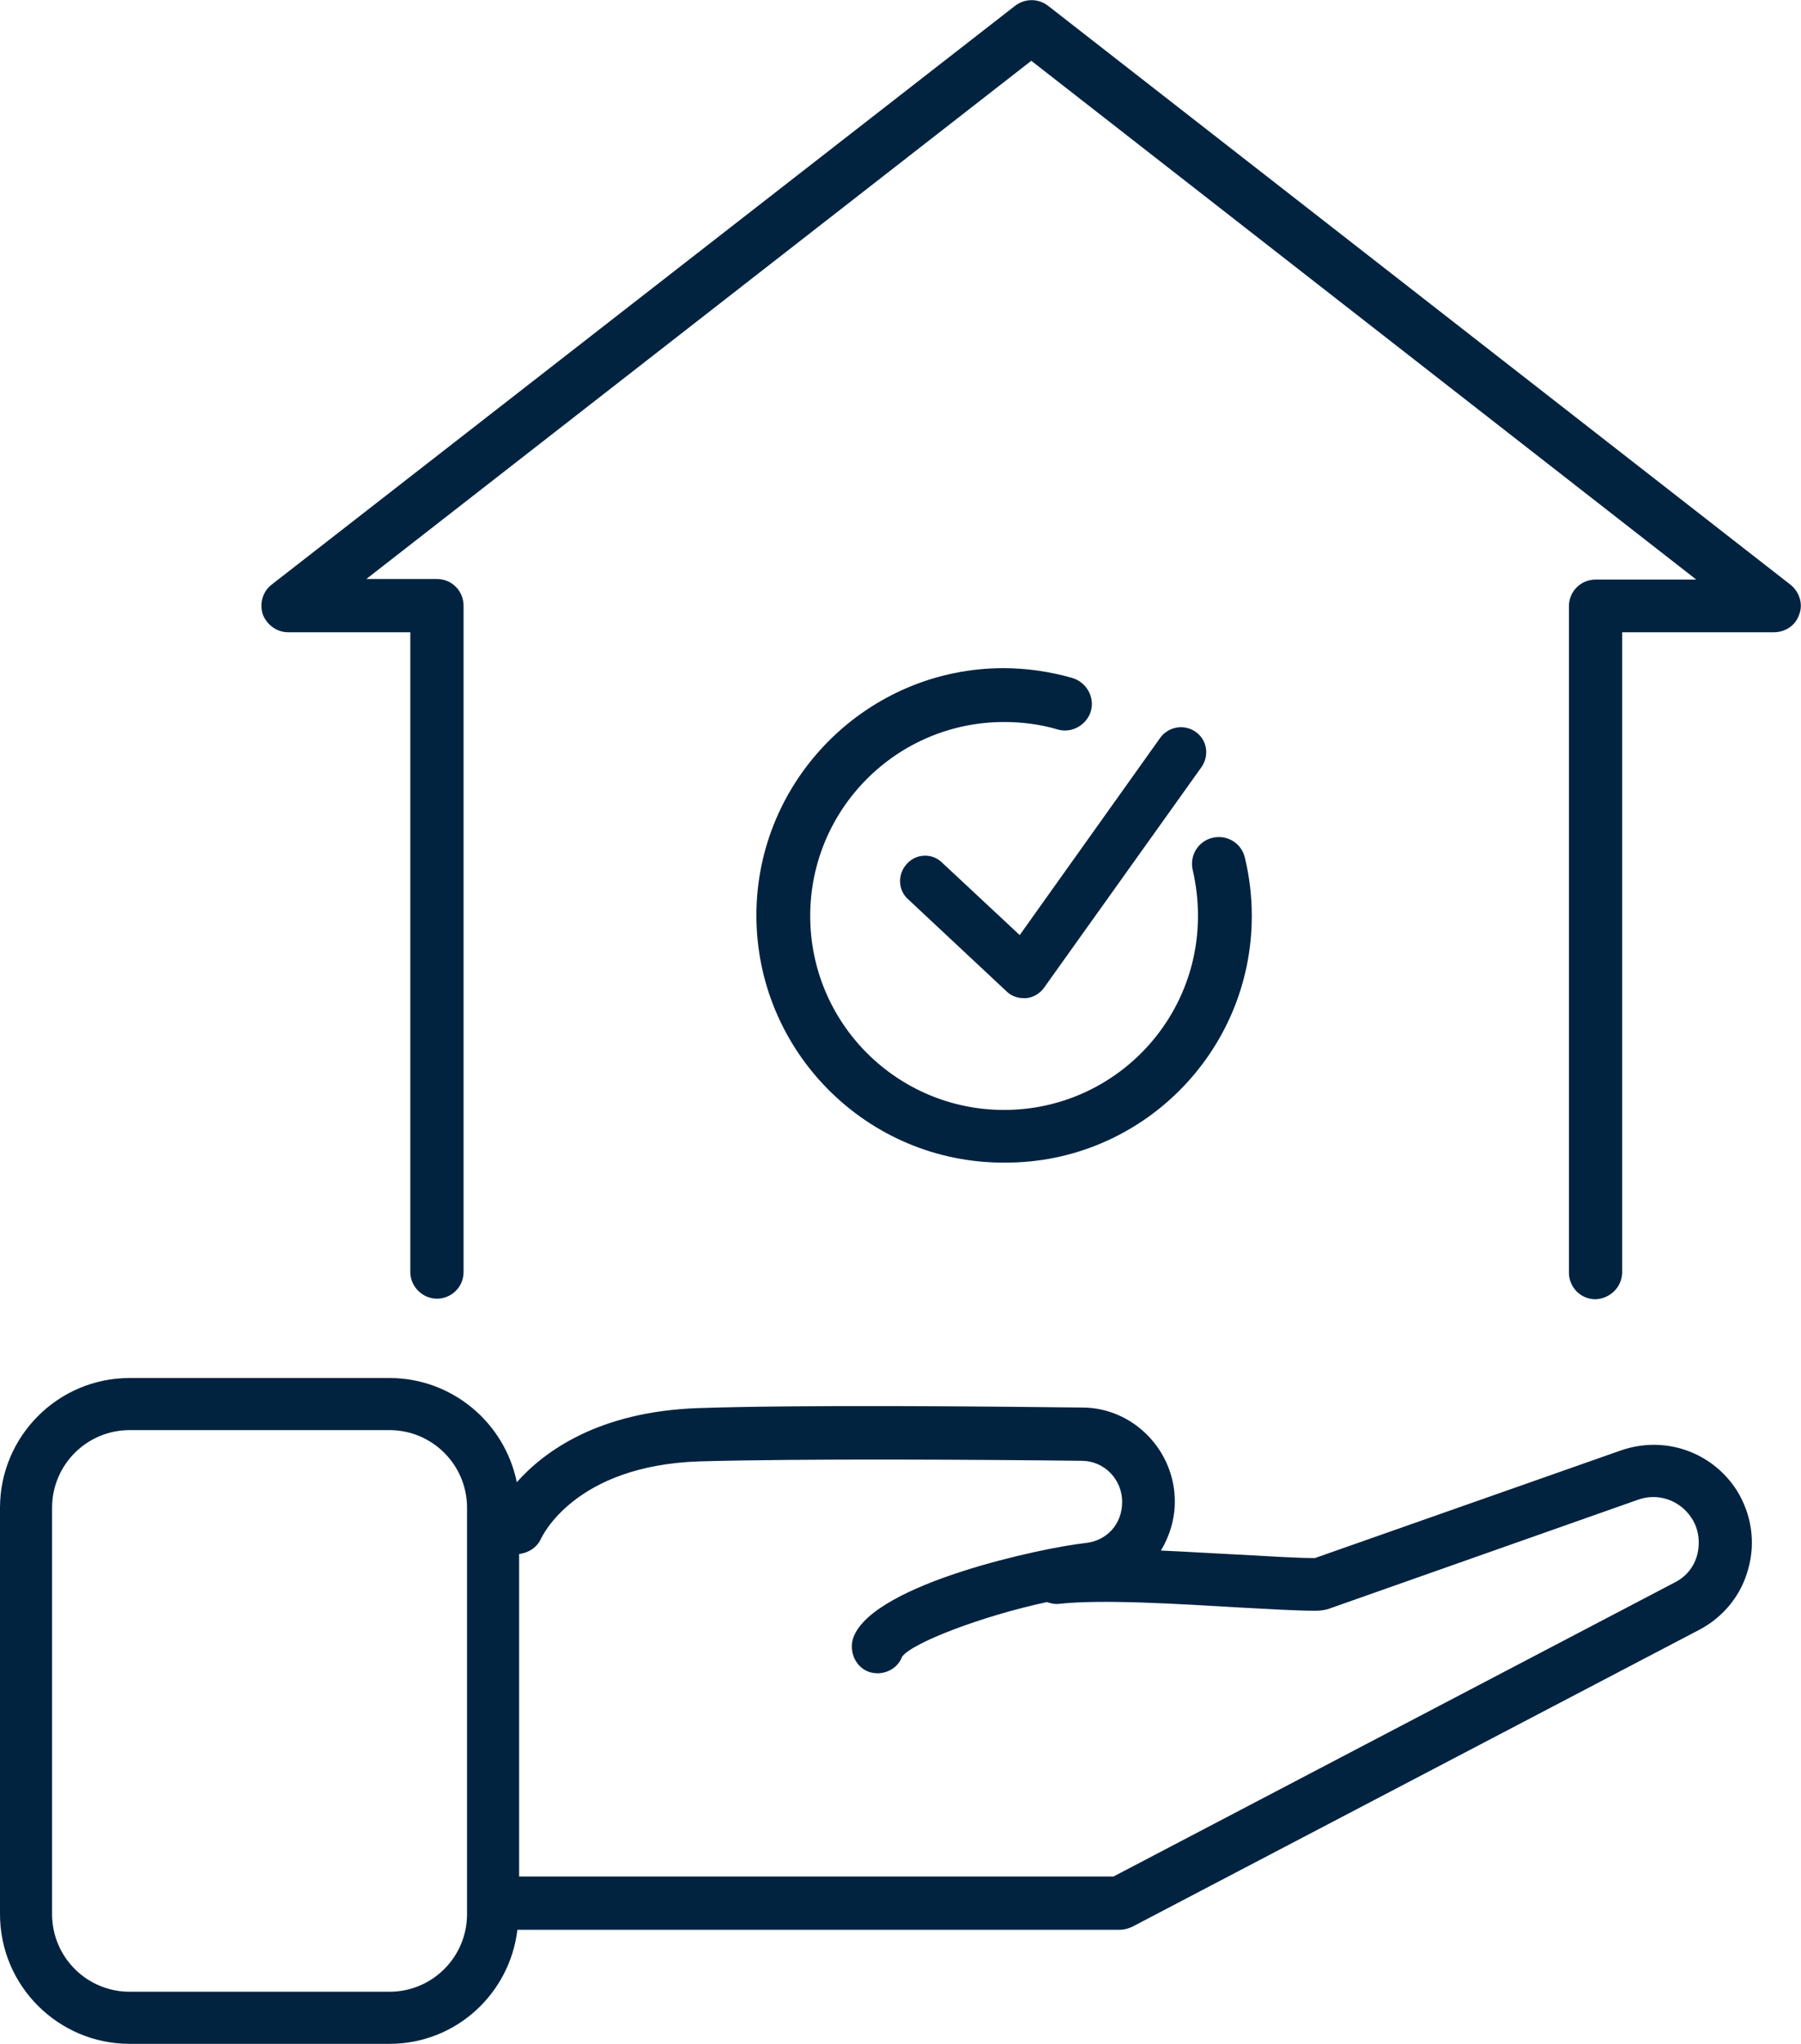 <?xml version="1.0" encoding="UTF-8"?>
<svg xmlns="http://www.w3.org/2000/svg" id="Calque_2" viewBox="0 0 31.12 35.3">
  <defs>
    <style>.cls-1{fill:#022340;stroke-width:0px;}</style>
  </defs>
  <g id="Calque_2-2">
    <path class="cls-1" d="m28.01,25.05l-5.29,1.86c-.3,0-.78-.03-1.32-.06-.42-.02-.88-.05-1.34-.07.15-.25.24-.54.24-.85,0-.88-.72-1.62-1.6-1.62-1.71-.02-4.86-.05-6.64.01-1.72.06-2.66.75-3.13,1.28-.21-1.03-1.12-1.8-2.2-1.8H2.24c-1.24,0-2.24,1.01-2.24,2.24v7.02c0,1.24,1.01,2.24,2.24,2.24h4.49c1.15,0,2.08-.87,2.21-1.97h10.41c.07,0,.14-.02.21-.05l9.8-5.13c.42-.22.73-.6.85-1.06.13-.46.05-.95-.2-1.35-.43-.67-1.25-.95-2-.69Zm-19.94,8.01c0,.74-.6,1.34-1.34,1.34H2.24c-.74,0-1.34-.6-1.34-1.34v-7.02c0-.74.6-1.34,1.34-1.34h4.49c.74,0,1.34.6,1.34,1.34v7.02Zm21.26-6.22c-.05.21-.19.39-.39.49l-9.7,5.08h-10.27v-5.57c.16-.02.31-.11.38-.27.01-.01.56-1.26,2.74-1.33,1.77-.05,4.89-.03,6.6-.01.39,0,.7.32.7.71s-.27.67-.63.71c-.75.08-3.65.7-4.01,1.62-.09.23.02.51.25.6.05.02.11.03.17.03h.01c.18-.01.34-.11.41-.29.18-.24,1.38-.7,2.5-.94.06.02.13.04.21.03.75-.08,2.03,0,3.05.06.56.03,1.06.06,1.38.06.08,0,.15-.01.22-.03l5.36-1.89c.34-.12.72.01.92.32.12.18.15.41.1.62Z"></path>
    <path class="cls-1" d="m30.94,10.1L18.11.1c-.17-.13-.4-.13-.57,0L4.69,10.1c-.15.12-.21.32-.15.51.07.18.24.31.44.31h2.11v11.05c0,.25.21.46.46.46s.46-.2.46-.46v-11.51c0-.25-.2-.46-.46-.46h-1.22L17.82,1.05l11.49,8.96h-1.74c-.25,0-.46.2-.46.46v11.51c0,.25.2.46.46.46h0c.25-.01.46-.21.46-.47v-11.05h2.62c.2,0,.38-.12.44-.31.07-.18,0-.39-.15-.51Z"></path>
    <path class="cls-1" d="m18.53,11.71c-.38-.11-.79-.17-1.19-.17-2.35,0-4.27,1.92-4.27,4.27s1.91,4.27,4.27,4.27h.02c2.35.01,4.27-1.9,4.27-4.26,0-.34-.04-.68-.12-1.01-.06-.25-.31-.4-.56-.34s-.4.31-.34.56c.06.26.09.52.09.79,0,1.85-1.5,3.35-3.35,3.35s-3.35-1.5-3.35-3.35,1.5-3.35,3.35-3.35c.31,0,.63.04.93.13.24.07.5-.08.57-.32.07-.24-.08-.5-.32-.57Z"></path>
    <path class="cls-1" d="m16.28,14.9c-.17-.17-.45-.16-.61.02-.16.17-.16.45.02.61l1.7,1.59c.08.08.19.12.3.12h.04c.12-.01.24-.08.31-.18l2.72-3.81c.14-.2.1-.47-.1-.61-.2-.14-.47-.09-.61.1l-2.43,3.41-1.34-1.25Z"></path>
  </g>
</svg>

